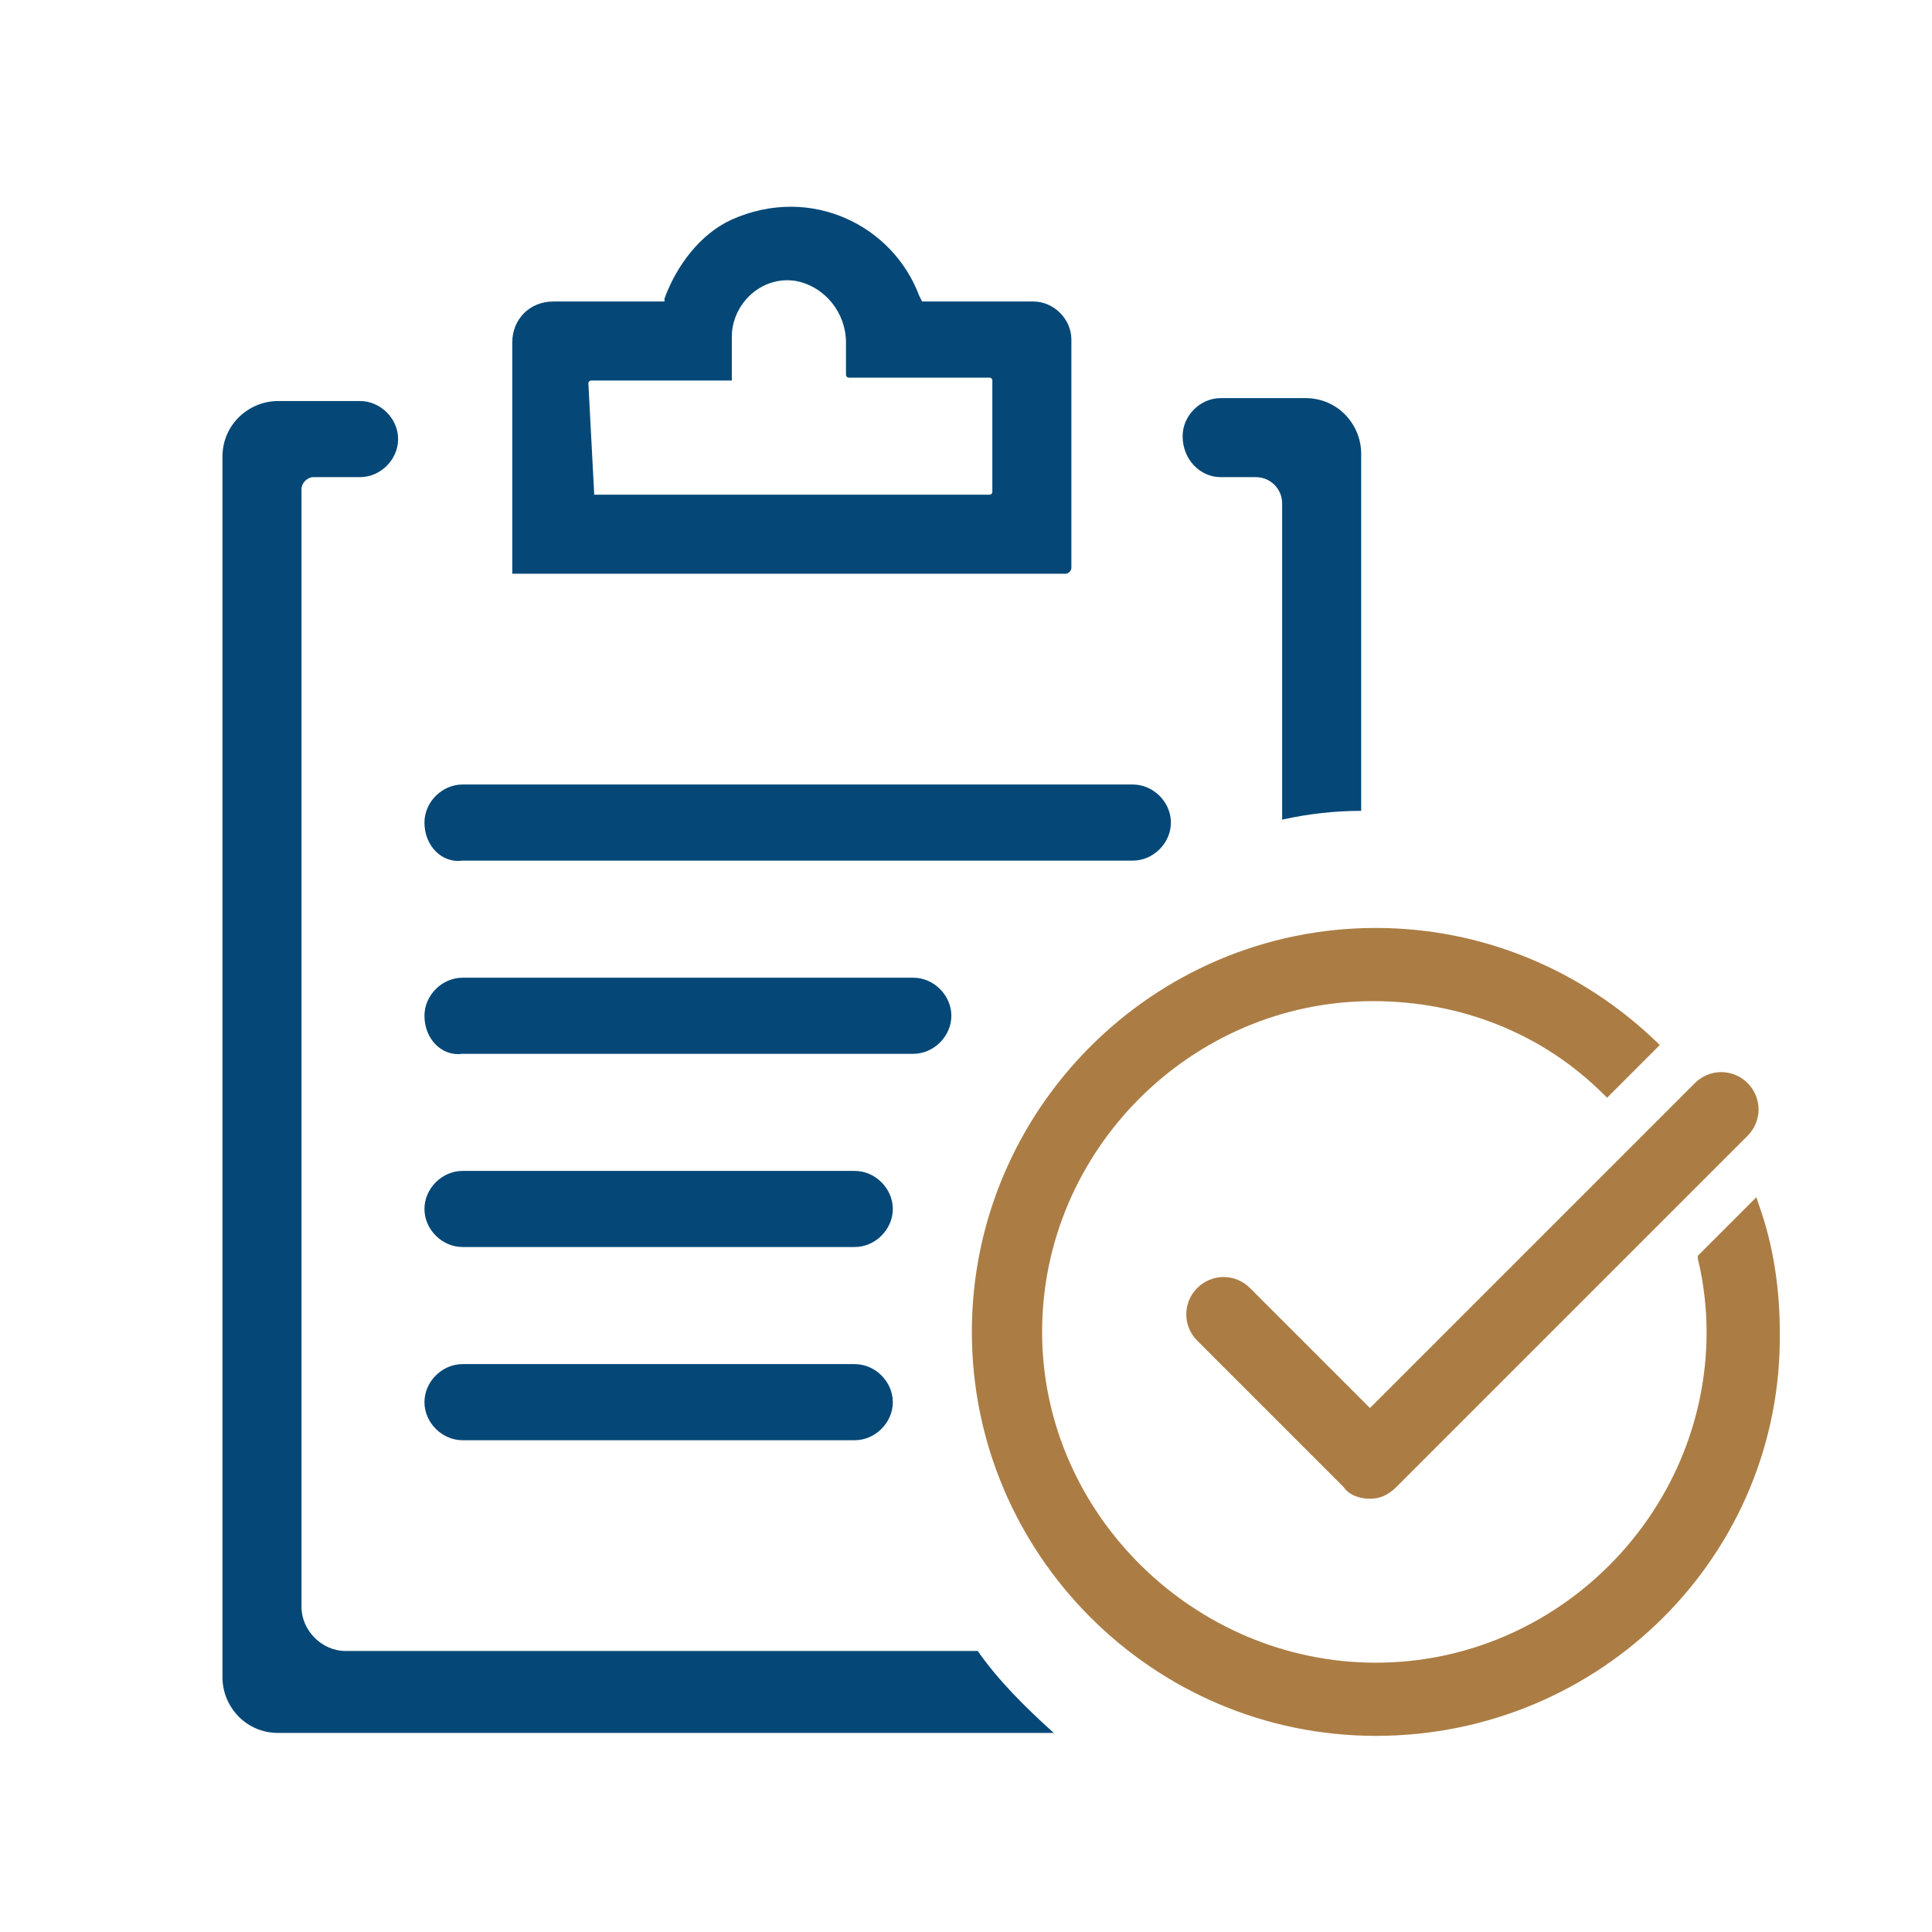 <?xml version="1.0" encoding="utf-8"?>
<!-- Generator: Adobe Illustrator 25.3.1, SVG Export Plug-In . SVG Version: 6.00 Build 0)  -->
<svg version="1.1" id="圖層_1" xmlns="http://www.w3.org/2000/svg" xmlns:xlink="http://www.w3.org/1999/xlink" x="0px" y="0px"
	 viewBox="0 0 66 66" style="enable-background:new 0 0 66 66;" xml:space="preserve">
<style type="text/css">
	.st0{fill:#054877;}
	.st1{fill:#AB7D44;}
</style>
<path class="st0" d="M17.5,19.6v-7.9c0-0.8,0.6-1.4,1.4-1.4h3.7c0,0,0,0,0.1,0l0-0.1C23.1,9.1,23.9,8,25,7.5
	c2.7-1.2,5.5,0.2,6.4,2.6l0.1,0.2h3.8c0.7,0,1.3,0.6,1.3,1.3v7.8c0,0.1-0.1,0.2-0.2,0.2L17.5,19.6C17.6,19.6,17.5,19.6,17.5,19.6z
	 M20.3,16.9h13.5c0,0,0.1,0,0.1-0.1v-3.8c0,0,0-0.1-0.1-0.1H29c0,0-0.1,0-0.1-0.1l0-1.1c0-1-0.7-1.9-1.7-2.1
	c-1.2-0.2-2.2,0.8-2.2,1.9V13h-4.8c0,0-0.1,0-0.1,0.1L20.3,16.9C20.2,16.9,20.2,16.9,20.3,16.9z"/>
<path class="st0" d="M14.5,34.7L14.5,34.7c0-0.7,0.6-1.3,1.3-1.3h15.4c0.7,0,1.3,0.6,1.3,1.3l0,0c0,0.7-0.6,1.3-1.3,1.3H15.8
	C15.1,36.1,14.5,35.5,14.5,34.7z"/>
<path class="st0" d="M14.5,41.3L14.5,41.3c0-0.7,0.6-1.3,1.3-1.3h13.4c0.7,0,1.3,0.6,1.3,1.3l0,0c0,0.7-0.6,1.3-1.3,1.3H15.8
	C15.1,42.6,14.5,42,14.5,41.3z"/>
<path class="st0" d="M14.5,47.9L14.5,47.9c0-0.7,0.6-1.3,1.3-1.3h13.4c0.7,0,1.3,0.6,1.3,1.3l0,0c0,0.7-0.6,1.3-1.3,1.3H15.8
	C15.1,49.2,14.5,48.6,14.5,47.9z"/>
<path class="st0" d="M14.5,28.1L14.5,28.1c0-0.7,0.6-1.3,1.3-1.3h22.9c0.7,0,1.3,0.6,1.3,1.3v0c0,0.7-0.6,1.3-1.3,1.3H15.8
	C15.1,29.5,14.5,28.9,14.5,28.1z"/>
<path class="st1" d="M46.8,51.2c-0.3,0-0.7-0.1-0.9-0.4l-5-5c-0.5-0.5-0.5-1.3,0-1.8s1.3-0.5,1.8,0l4.1,4.1L57.9,37
	c0.5-0.5,1.3-0.5,1.8,0s0.5,1.3,0,1.8l-12,12C47.4,51.1,47.1,51.2,46.8,51.2z"/>
<path class="st1" d="M47,59.3c-7.6,0-13.8-6.2-13.8-13.8S39.4,31.7,47,31.7c3.6,0,7,1.4,9.6,3.9l0.1,0.1l-1.8,1.8l-0.1-0.1
	c-2.1-2.1-4.9-3.2-7.9-3.2c-6.2,0-11.3,5.1-11.3,11.3S40.8,56.8,47,56.8s11.3-5.1,11.3-11.3c0-0.8-0.1-1.7-0.3-2.5l0-0.1l2-2
	l0.1,0.3c0.5,1.4,0.7,2.9,0.7,4.3C60.9,53.1,54.7,59.3,47,59.3z"/>
<g>
	<path class="st0" d="M41.7,16.3h1.2c0.5,0,0.9,0.4,0.9,0.9V28c0.9-0.2,1.8-0.3,2.7-0.3V15.5c0-1-0.8-1.9-1.9-1.9h-2.9
		c-0.7,0-1.3,0.6-1.3,1.3C40.4,15.7,41,16.3,41.7,16.3z"/>
	<path class="st0" d="M33.4,56.4H11.8c-0.8,0-1.5-0.7-1.5-1.5V16.7c0-0.2,0.2-0.4,0.4-0.4h1.6c0.7,0,1.3-0.6,1.3-1.3
		c0-0.7-0.6-1.3-1.3-1.3H9.5c-1,0-1.9,0.8-1.9,1.9v41.7c0,1,0.8,1.9,1.9,1.9H36C35,58.3,34.1,57.4,33.4,56.4z"/>
</g>
</svg>
